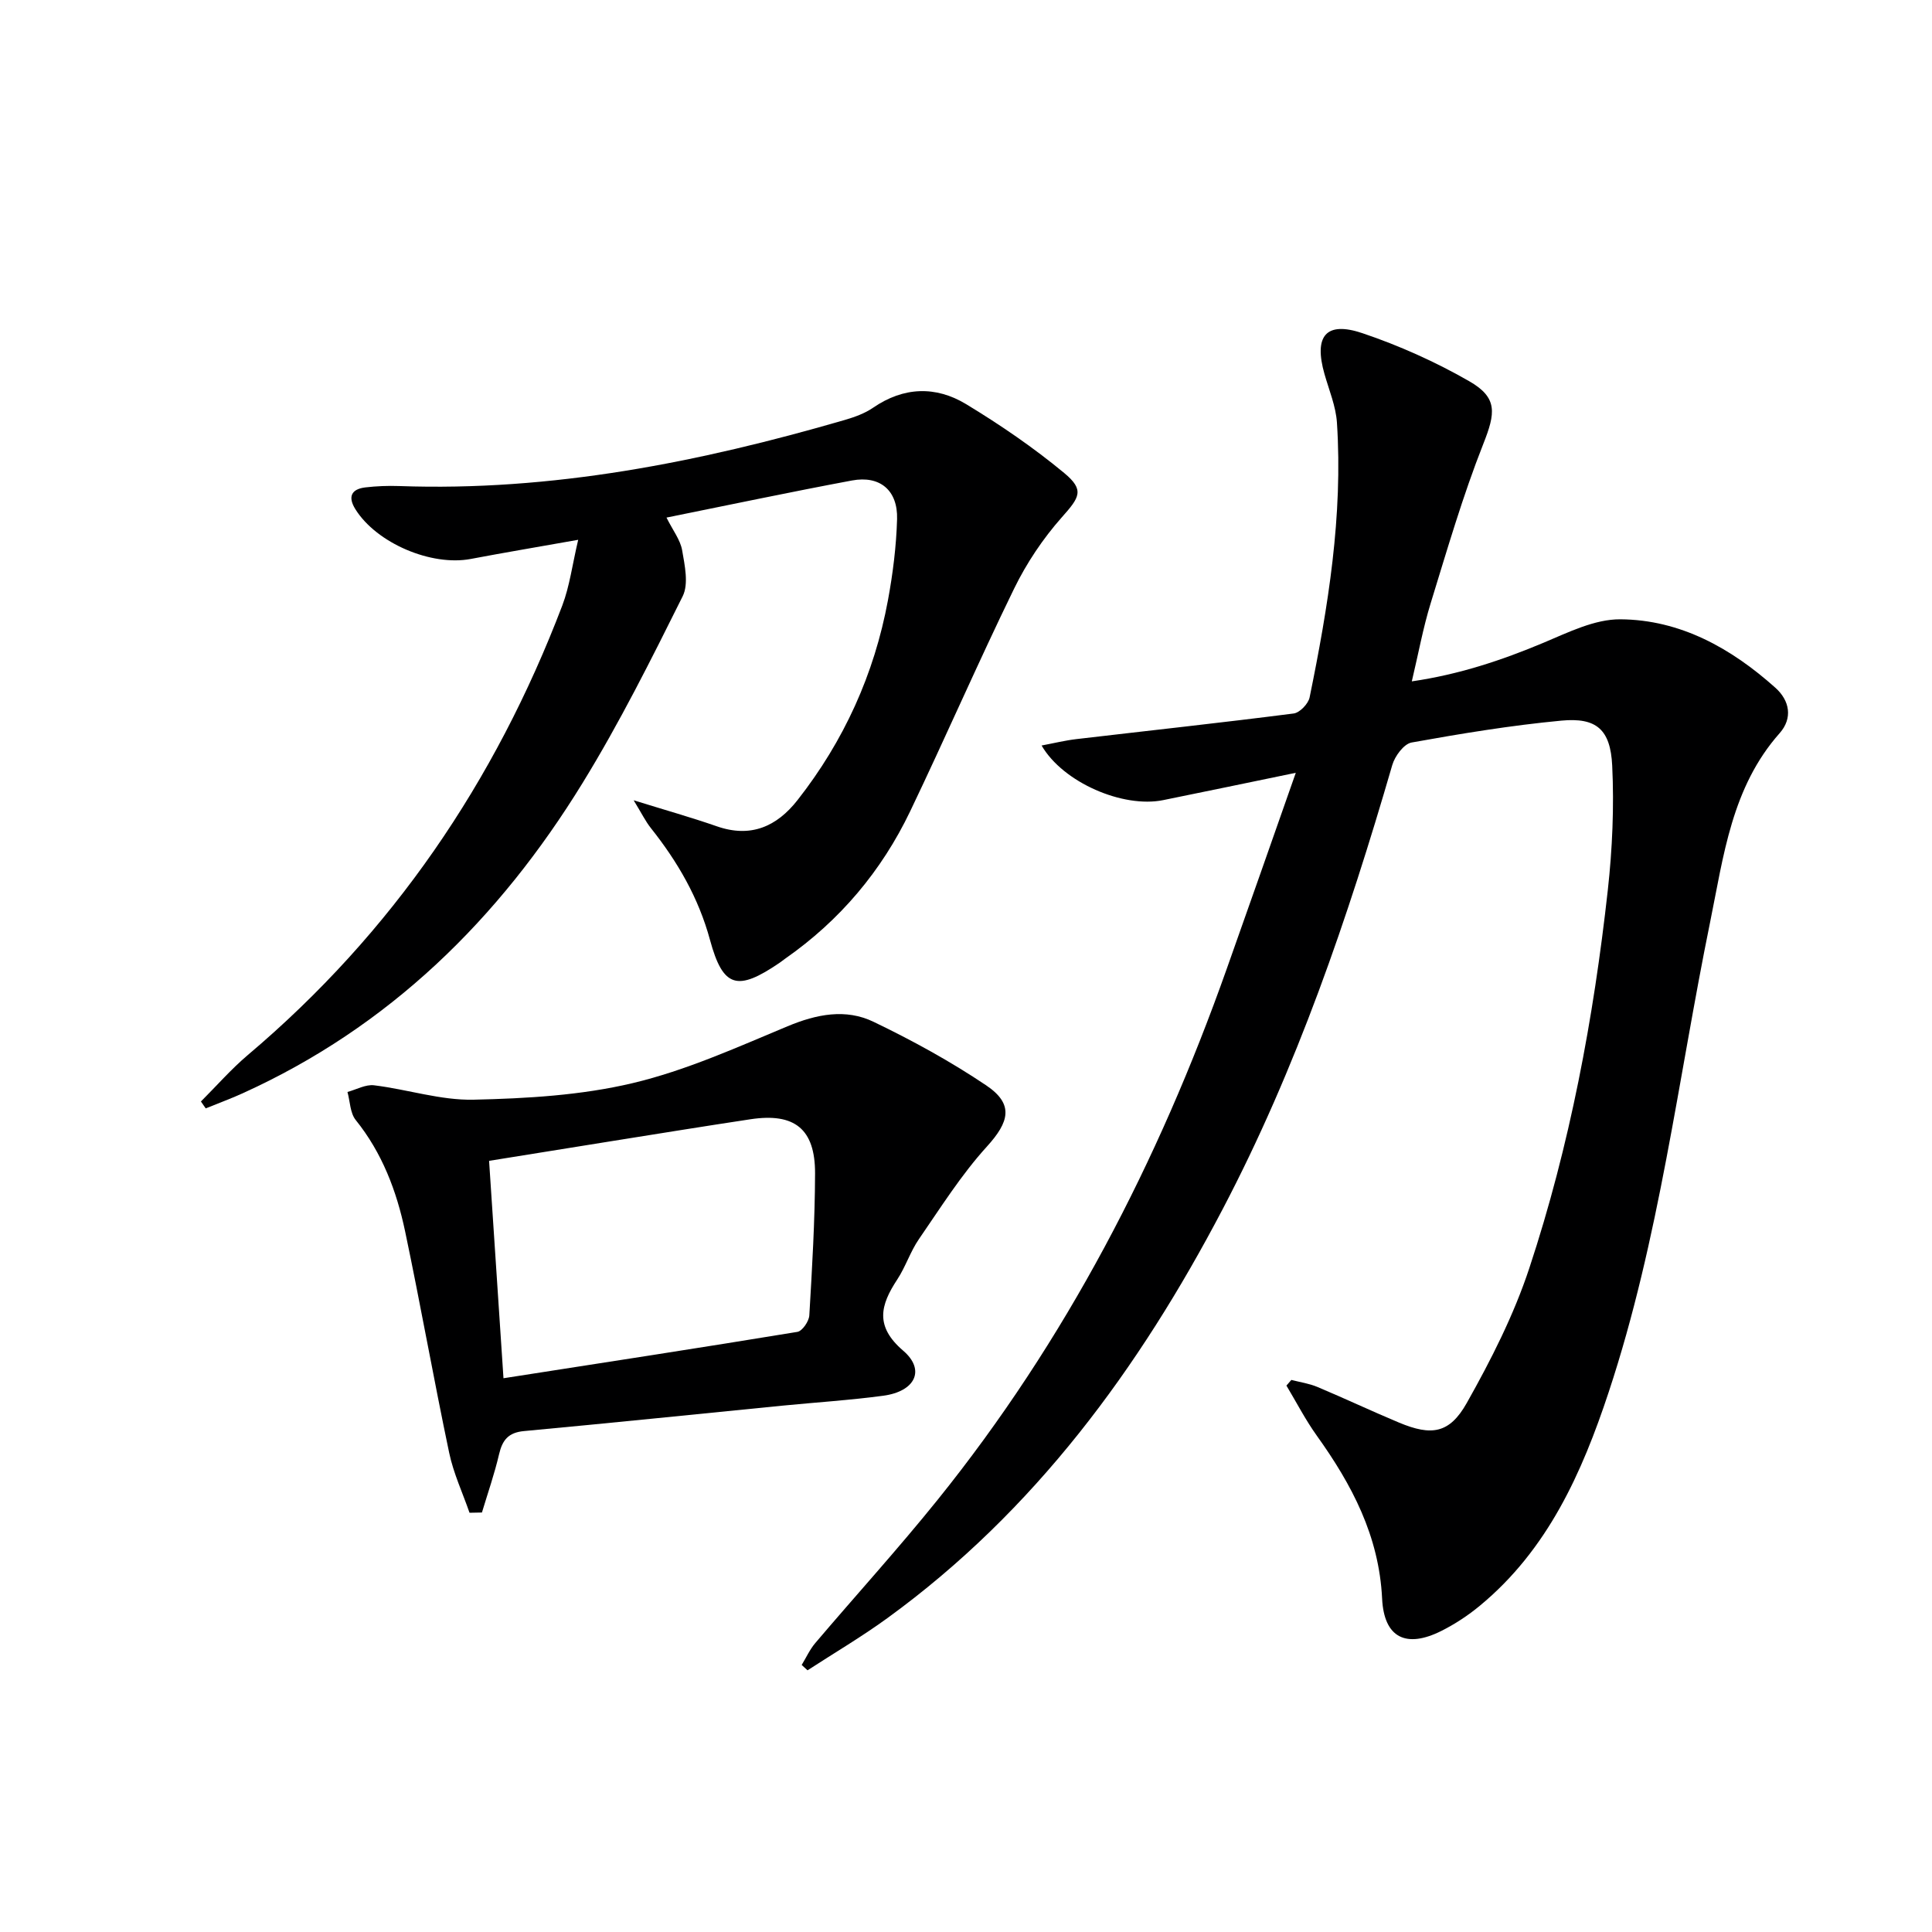 <svg enable-background="new 0 0 400 400" viewBox="0 0 400 400" xmlns="http://www.w3.org/2000/svg"><path d="m268.28 160c-9.99 2.06-18.72 3.89-27.47 5.66-8.29 1.68-20.69-3.62-25.16-11.31 2.6-.49 4.9-1.06 7.24-1.33 14.99-1.76 29.99-3.38 44.95-5.3 1.26-.16 3.03-2.01 3.3-3.33 3.84-18.75 6.92-37.62 5.66-56.87-.22-3.4-1.63-6.74-2.58-10.08-2.24-7.87.29-11.01 7.85-8.46 7.63 2.57 15.11 5.93 22.09 9.93 6.01 3.44 5.45 6.64 2.94 13-4.25 10.76-7.49 21.93-10.9 33-1.56 5.06-2.51 10.3-3.9 16.16 9.76-1.42 18.58-4.35 27.28-8 5.12-2.15 10.6-4.89 15.9-4.85 12.43.09 22.95 5.99 32.09 14.17 2.97 2.65 3.63 6.3.89 9.4-9.95 11.22-11.6 25.41-14.41 39.18-6.63 32.49-10.51 65.59-20.98 97.23-5.53 16.72-12.64 32.66-26.71 44.27-2.42 2-5.11 3.77-7.91 5.18-7.32 3.68-11.91 1.45-12.3-6.69-.63-12.94-6.25-23.57-13.52-33.72-2.35-3.28-4.21-6.9-6.29-10.37.34-.39.68-.78 1.02-1.17 1.81.47 3.71.74 5.41 1.46 5.67 2.38 11.23 5.01 16.9 7.38 6.69 2.79 10.43 2.29 14.01-4.07 5.02-8.91 9.74-18.21 12.94-27.89 8.41-25.43 13.31-51.7 16.26-78.3.94-8.52 1.32-17.2.91-25.75-.36-7.53-3.28-10.02-10.54-9.33-10.39.98-20.72 2.68-31 4.53-1.6.29-3.47 2.83-4 4.68-9.19 31.64-19.8 62.74-35.14 91.99-17.27 32.94-38.88 62.43-69.34 84.58-5.33 3.88-11.04 7.24-16.58 10.84-.4-.37-.81-.74-1.21-1.11.93-1.52 1.68-3.2 2.82-4.54 8.4-9.89 17.15-19.5 25.29-29.61 26.57-32.98 45.74-70.05 59.85-109.85 4.72-13.27 9.36-26.55 14.34-40.71z" fill="#000001"/><path d="m131.19 165.69c6.61 2.05 11.98 3.56 17.23 5.39 7.03 2.45 12.41.04 16.7-5.43 9.61-12.25 15.89-26.08 18.72-41.37 1.02-5.53 1.73-11.18 1.89-16.8.17-5.98-3.56-9.08-9.34-8-12.68 2.37-25.31 5.04-38.4 7.68 1.32 2.65 2.86 4.6 3.24 6.76.54 3.13 1.38 6.97.11 9.53-6.52 13.09-13.08 26.23-20.73 38.67-17.27 28.12-40.02 50.52-70.5 64.29-2.46 1.11-5.01 2.05-7.52 3.07-.33-.48-.66-.96-.99-1.43 3.23-3.23 6.26-6.7 9.73-9.64 29.91-25.28 51.19-56.58 65.08-93.03 1.54-4.05 2.08-8.48 3.3-13.62-8.27 1.47-15.26 2.64-22.22 3.96-8.19 1.56-19.52-3.26-23.91-10.29-1.59-2.54-.88-4.17 2.07-4.52 2.31-.27 4.66-.36 6.98-.28 31.59 1.14 62.11-4.92 92.23-13.67 2.05-.6 4.17-1.35 5.91-2.55 6.32-4.34 12.96-4.54 19.25-.74 7.06 4.28 13.95 8.99 20.3 14.25 4.28 3.55 3.19 5.05-.48 9.18-3.9 4.4-7.3 9.48-9.88 14.77-7.43 15.23-14.19 30.8-21.51 46.08-5.93 12.38-14.56 22.62-25.87 30.52-.41.29-.8.61-1.21.89-8.67 5.9-11.67 5.21-14.37-4.75-2.38-8.76-6.71-16.2-12.24-23.16-1.12-1.41-1.92-3.07-3.57-5.76z" fill="#000001"/><path d="m97.21 313.2c-1.43-4.13-3.32-8.16-4.21-12.4-3.21-15.26-5.92-30.62-9.13-45.88-1.76-8.33-4.74-16.22-10.22-23.03-1.17-1.45-1.17-3.85-1.71-5.81 1.85-.5 3.76-1.6 5.52-1.38 6.89.84 13.76 3.13 20.59 2.98 11.02-.25 22.27-.9 32.93-3.43 11.01-2.61 21.55-7.38 32.07-11.77 6.02-2.51 12.04-3.71 17.82-.92 8.03 3.86 15.93 8.19 23.32 13.16 5.77 3.89 4.78 7.55.13 12.67-5.3 5.83-9.57 12.63-14.07 19.16-1.78 2.58-2.75 5.72-4.48 8.35-3.51 5.33-4.67 9.69 1.23 14.75 4.66 3.99 2.49 8.43-4.12 9.32-6.91.93-13.89 1.37-20.83 2.05-17.86 1.77-35.71 3.61-53.57 5.27-3.22.3-4.46 1.84-5.15 4.78-.95 4.08-2.34 8.06-3.55 12.08-.85.03-1.71.04-2.57.05zm7.03-27.85c20.93-3.26 40.91-6.32 60.85-9.6 1.02-.17 2.39-2.18 2.47-3.4.58-9.8 1.16-19.61 1.19-29.41.02-9.22-4.25-12.59-13.37-11.21-9.67 1.46-19.33 3.03-28.99 4.57-8.29 1.32-16.58 2.67-25.13 4.04.97 14.73 1.91 28.93 2.98 45.01z" fill="#000001"/></svg>